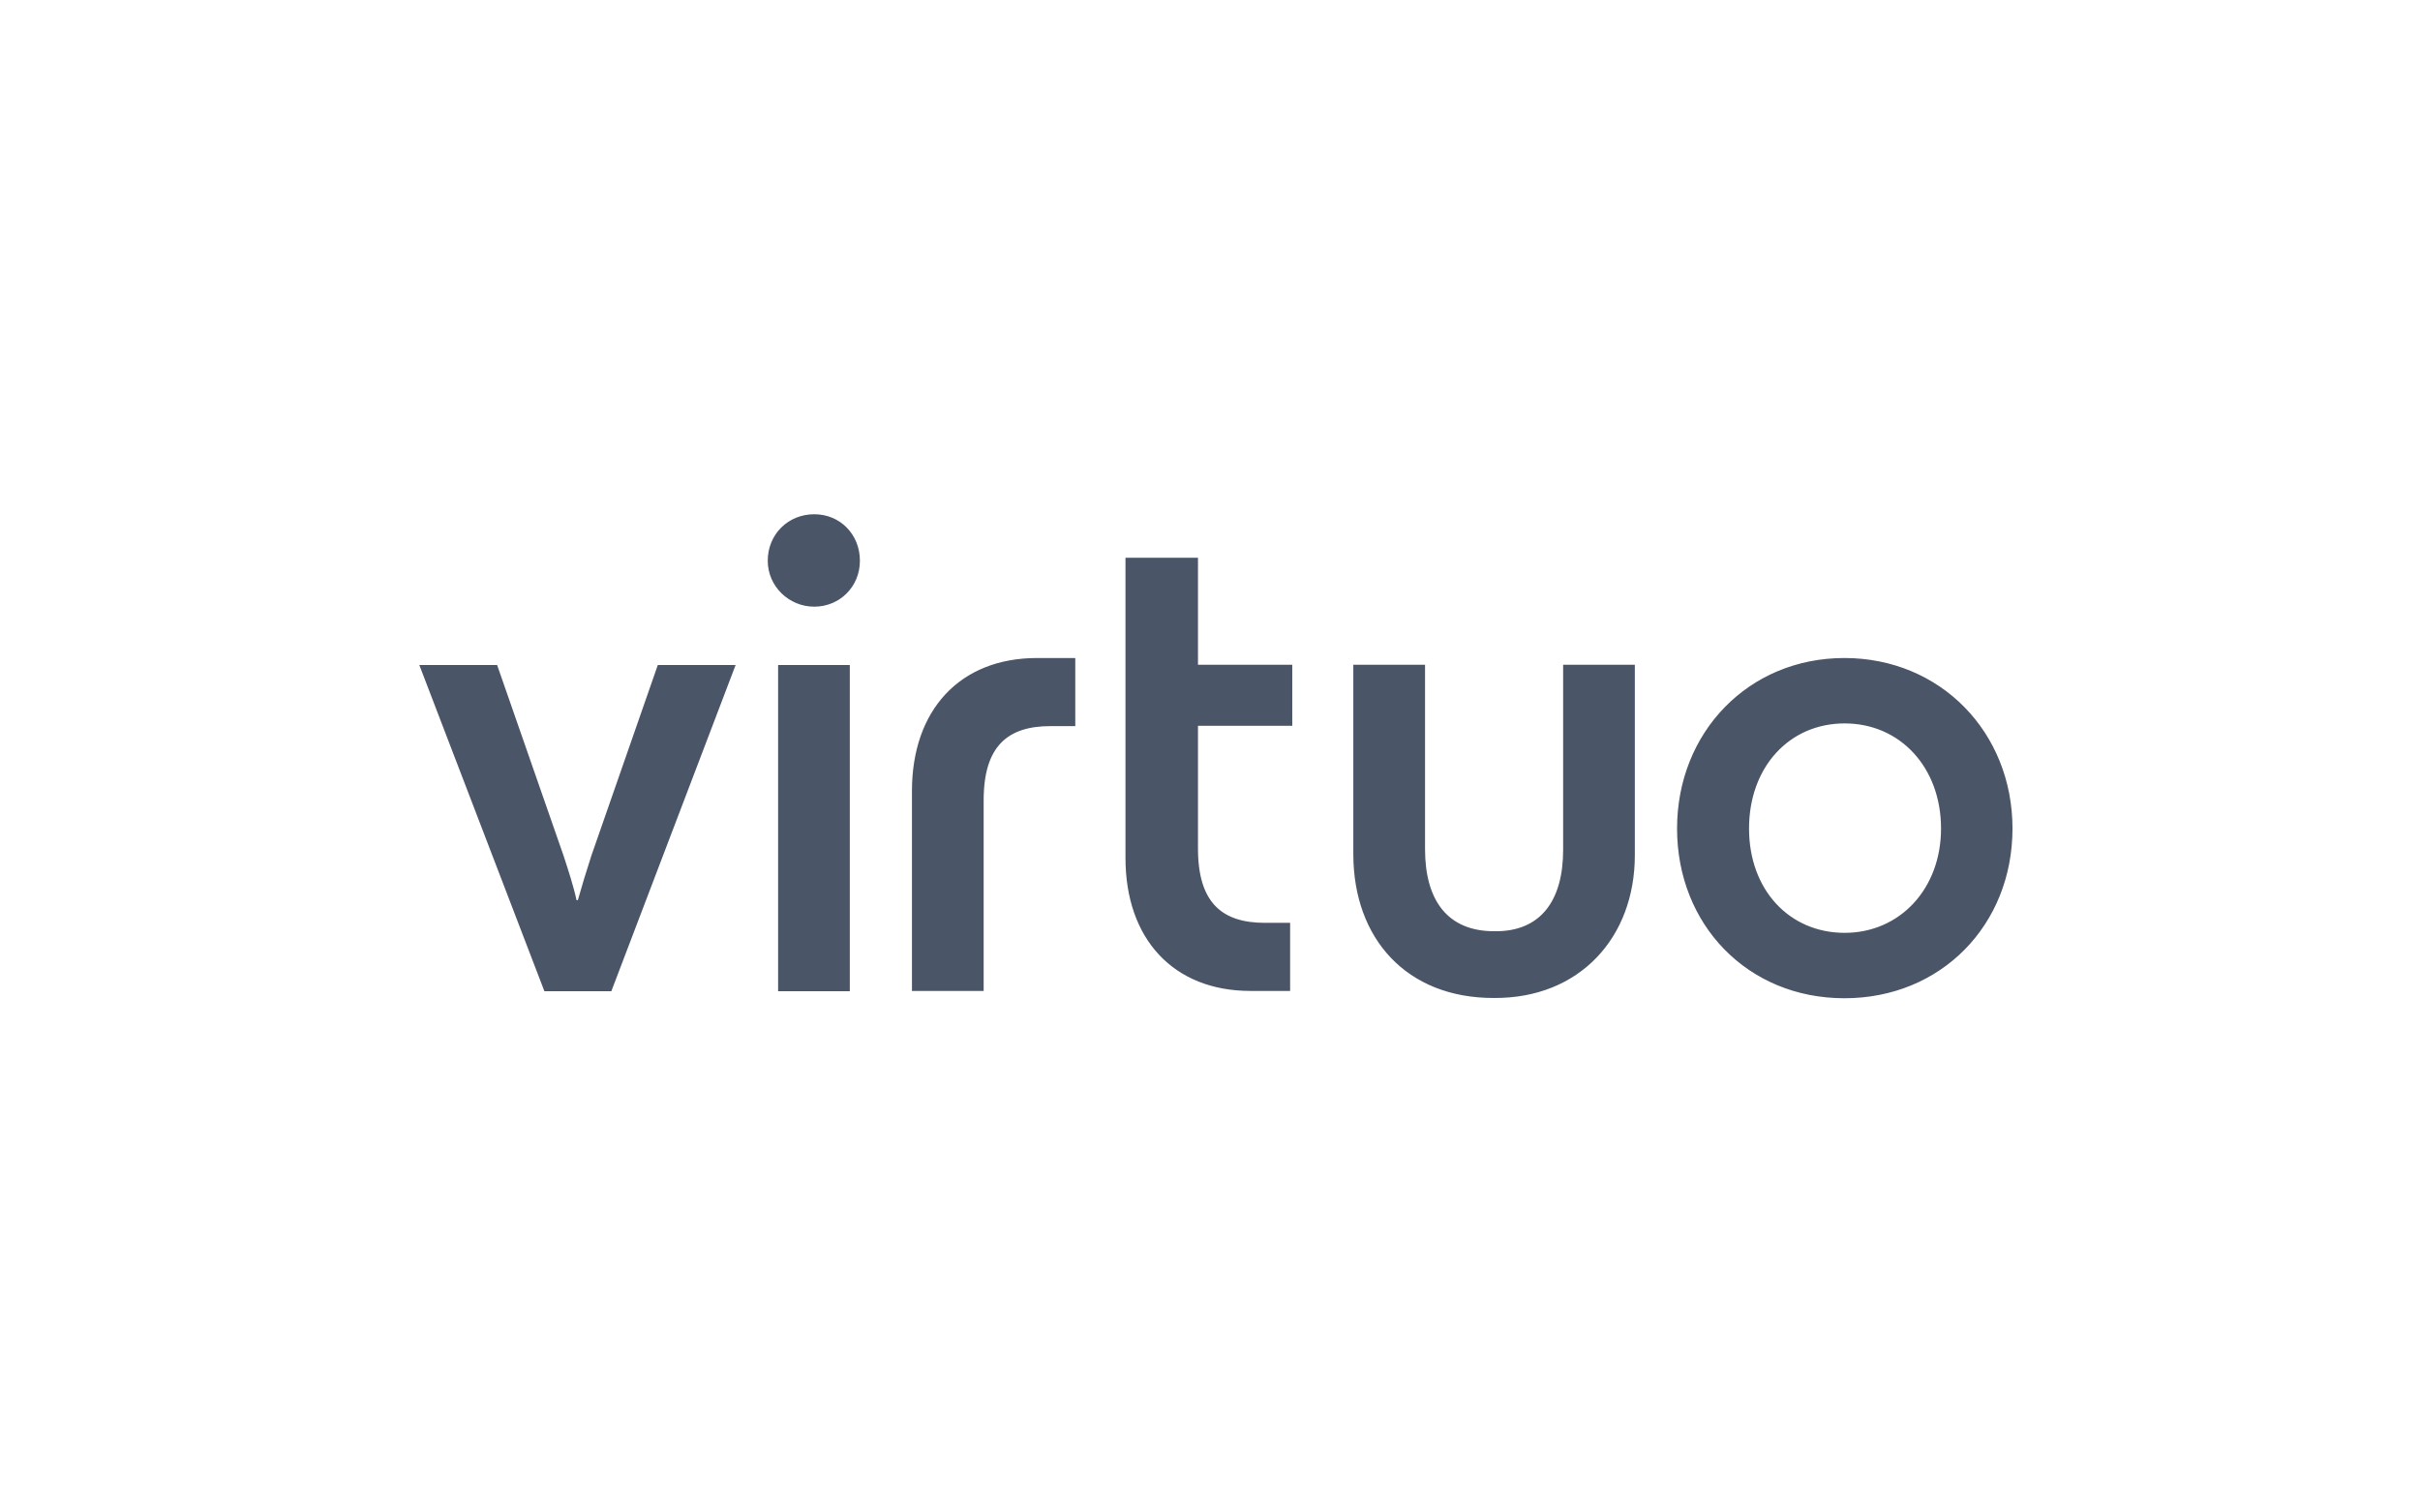 <svg width="120" height="75" viewBox="0 0 120 75" fill="none" xmlns="http://www.w3.org/2000/svg">
<g clip-path="url(#clip0_14115_4798)">
<path d="M26.995 49.152L20.793 32.977H24.651L27.943 42.425C28.18 43.148 28.457 44.006 28.588 44.636H28.654C28.826 44.019 29.089 43.148 29.326 42.425L32.618 32.977H36.477L30.314 49.152H26.995ZM38.07 27.805C38.07 26.492 39.084 25.5 40.375 25.5C41.665 25.5 42.64 26.505 42.64 27.805C42.64 29.105 41.626 30.083 40.375 30.083C39.123 30.083 38.07 29.078 38.07 27.805ZM38.584 32.977H42.139V49.152H38.584V32.977ZM45.221 49.152V39.222C45.221 35.215 47.591 32.629 51.423 32.629H53.32V36.006H52.095C49.988 36.006 48.776 36.971 48.776 39.691V49.138H45.221V49.152ZM67.107 42.384V32.964H70.663V42.103C70.663 44.649 71.782 46.177 74.087 46.177C76.391 46.217 77.511 44.663 77.511 42.143V32.964H81.066V42.411C81.066 46.485 78.327 49.513 74.087 49.487C69.728 49.5 67.121 46.525 67.107 42.384ZM96.25 41.085C96.25 38.056 94.222 35.872 91.47 35.872C88.718 35.872 86.729 38.043 86.729 41.085C86.729 44.127 88.731 46.257 91.47 46.257C94.209 46.257 96.25 44.073 96.25 41.085ZM83.16 41.085C83.16 36.328 86.689 32.629 91.457 32.629C96.224 32.629 99.793 36.314 99.793 41.085C99.793 45.855 96.263 49.5 91.457 49.5C86.65 49.5 83.16 45.842 83.16 41.085ZM55.809 27.657H59.404V32.964H64.079V35.992H59.404V42.076C59.404 44.797 60.628 45.761 62.722 45.761H63.973V49.138H62.011C58.179 49.138 55.809 46.552 55.809 42.545V27.657Z" fill="#4A5568"/>
</g>
<defs>
<clipPath id="clip0_14115_4798">
<rect width="79" height="24" fill="white" transform="translate(20.793 25.5)"/>
</clipPath>
</defs>
</svg>
